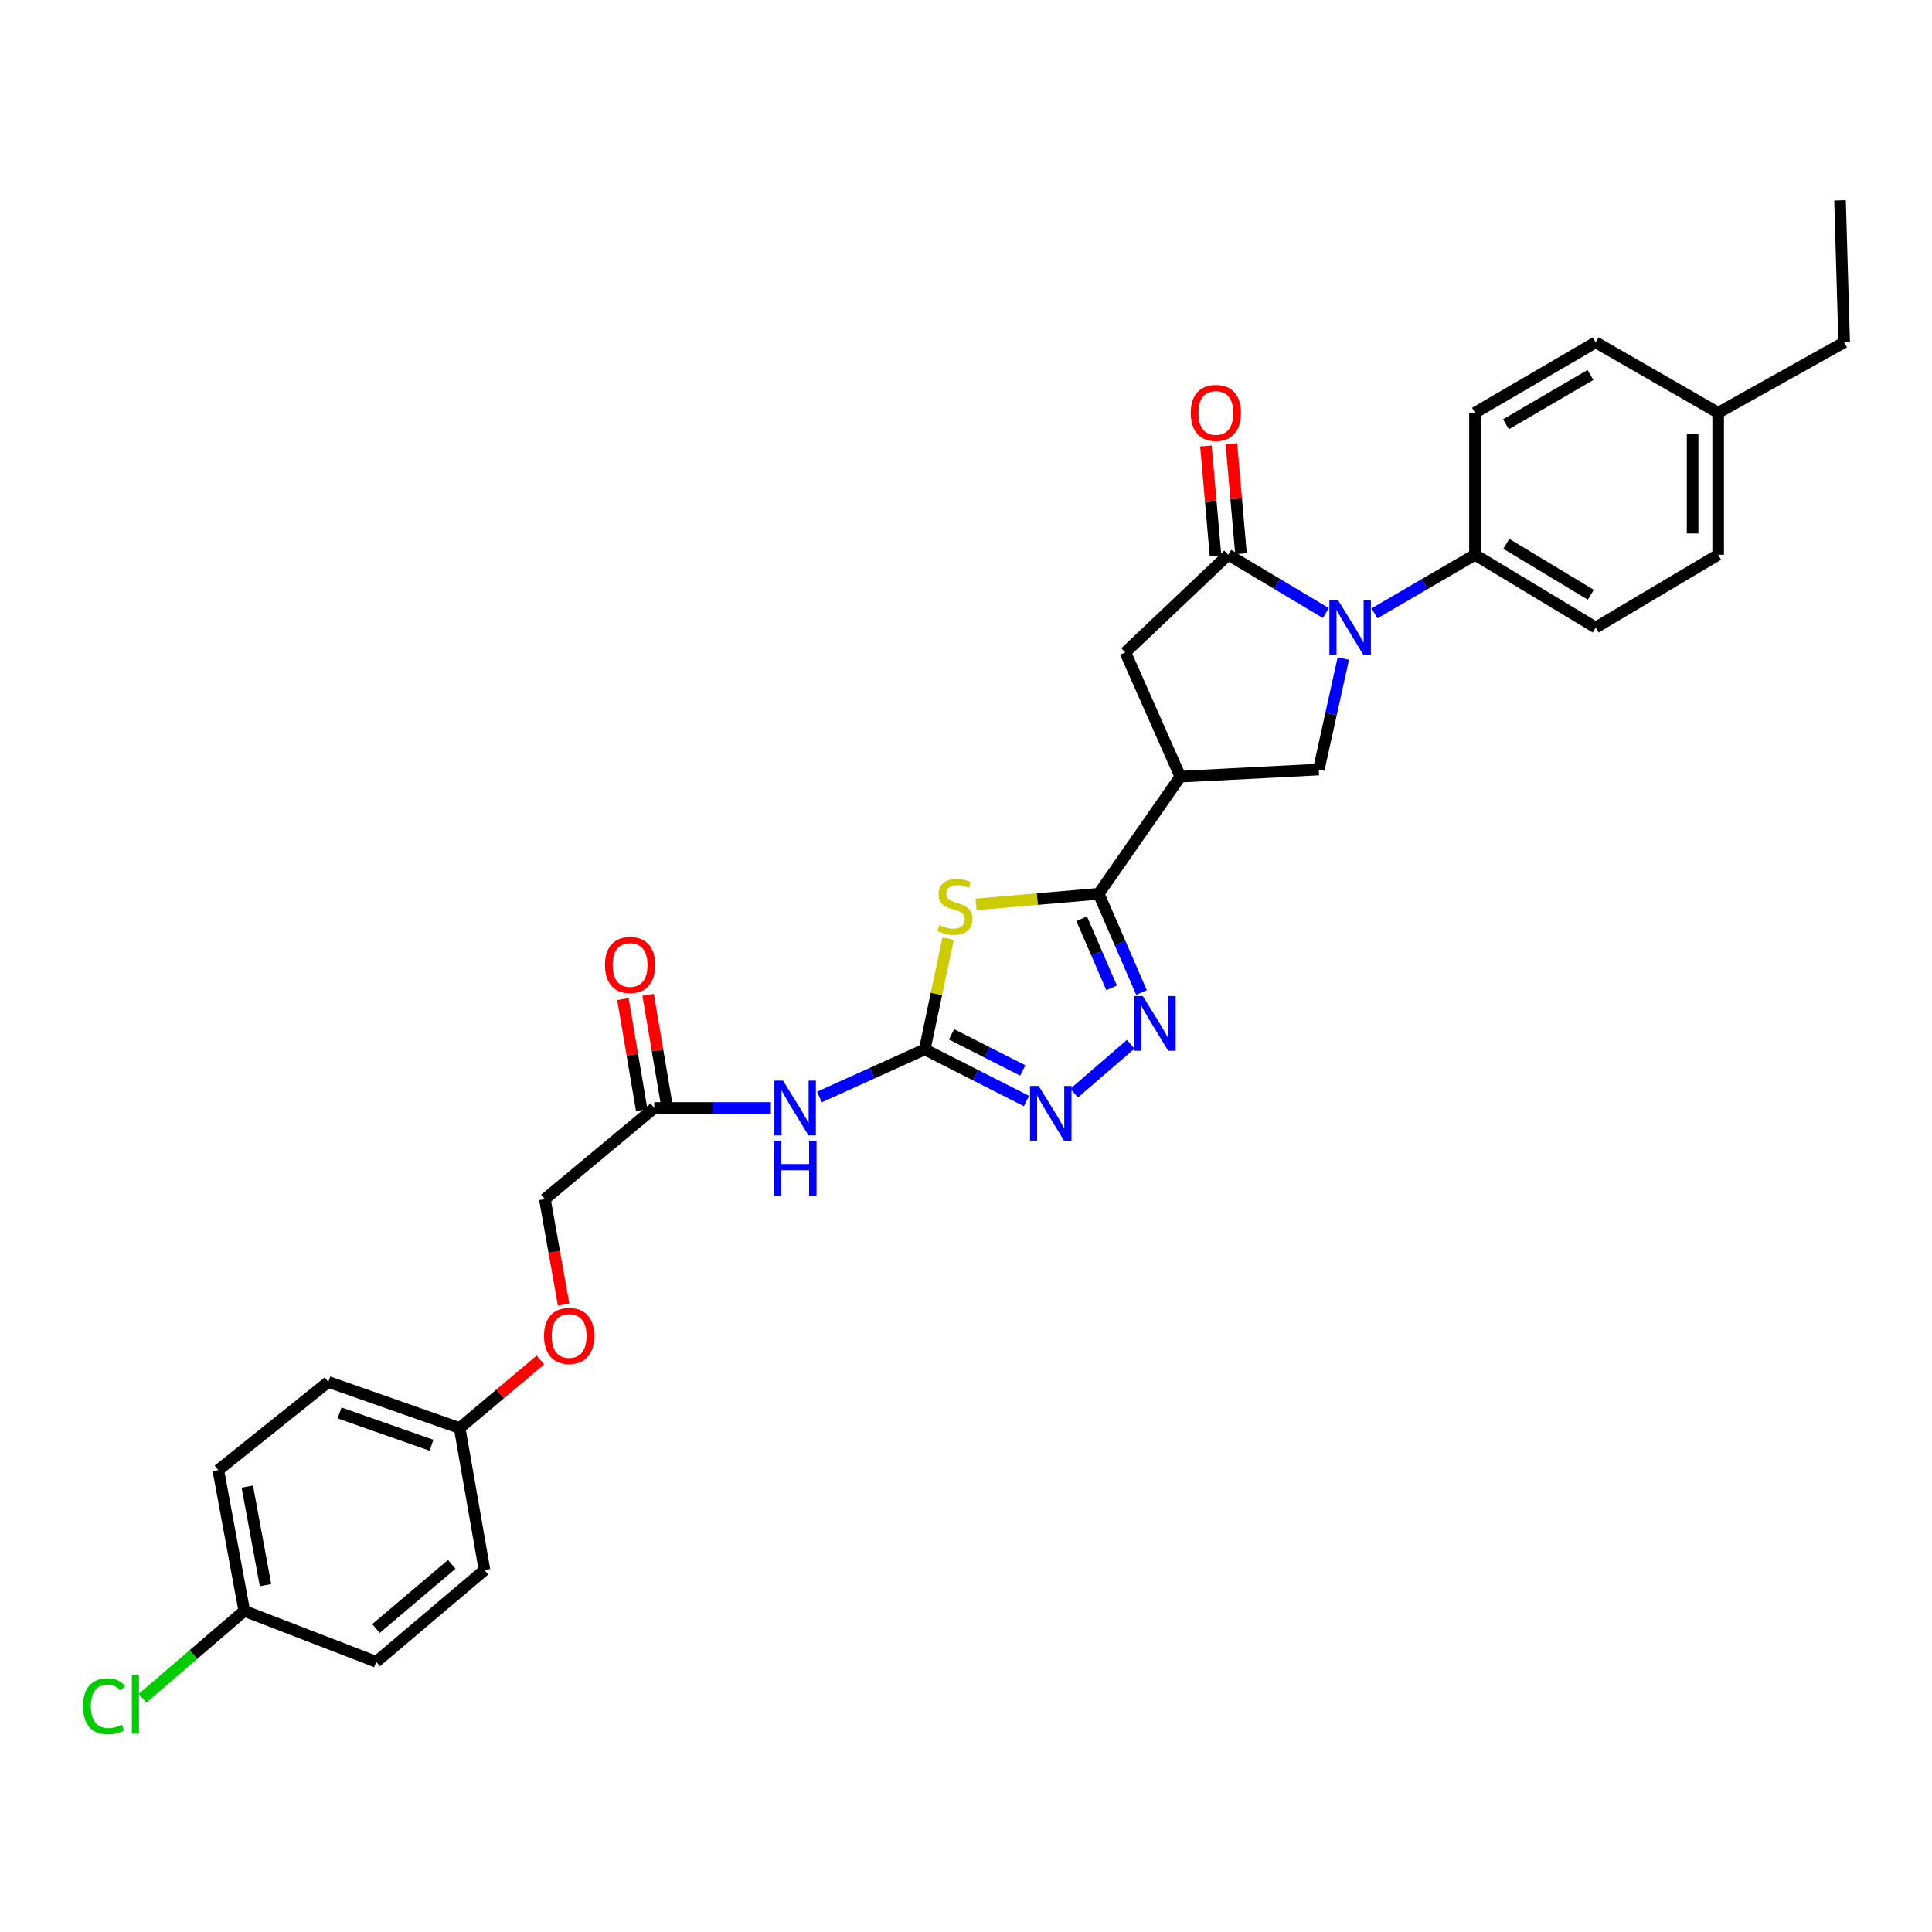 <?xml version='1.0' encoding='iso-8859-1'?>
<svg version='1.1' baseProfile='full'
              xmlns='http://www.w3.org/2000/svg'
                      xmlns:rdkit='http://www.rdkit.org/xml'
                      xmlns:xlink='http://www.w3.org/1999/xlink'
                  xml:space='preserve'
width='1000px' height='1000px' viewBox='0 0 1000 1000'>
<!-- END OF HEADER -->
<rect style='opacity:1.0;fill:#FFFFFF;stroke:none' width='1000' height='1000' x='0' y='0'> </rect>
<path class='bond-1' d='M 505.206,468.115 L 536.939,465.367' style='fill:none;fill-rule:evenodd;stroke:#CCCC00;stroke-width:6px;stroke-linecap:butt;stroke-linejoin:miter;stroke-opacity:1' />
<path class='bond-1' d='M 536.939,465.367 L 568.672,462.619' style='fill:none;fill-rule:evenodd;stroke:#000000;stroke-width:6px;stroke-linecap:butt;stroke-linejoin:miter;stroke-opacity:1' />
<path class='bond-2' d='M 490.723,485.836 L 484.681,514.498' style='fill:none;fill-rule:evenodd;stroke:#CCCC00;stroke-width:6px;stroke-linecap:butt;stroke-linejoin:miter;stroke-opacity:1' />
<path class='bond-2' d='M 484.681,514.498 L 478.638,543.16' style='fill:none;fill-rule:evenodd;stroke:#000000;stroke-width:6px;stroke-linecap:butt;stroke-linejoin:miter;stroke-opacity:1' />
<path class='bond-0' d='M 695.286,340.855 L 688.939,369.585' style='fill:none;fill-rule:evenodd;stroke:#0000FF;stroke-width:6px;stroke-linecap:butt;stroke-linejoin:miter;stroke-opacity:1' />
<path class='bond-0' d='M 688.939,369.585 L 682.592,398.315' style='fill:none;fill-rule:evenodd;stroke:#000000;stroke-width:6px;stroke-linecap:butt;stroke-linejoin:miter;stroke-opacity:1' />
<path class='bond-11' d='M 711.44,317.462 L 737.445,302.303' style='fill:none;fill-rule:evenodd;stroke:#0000FF;stroke-width:6px;stroke-linecap:butt;stroke-linejoin:miter;stroke-opacity:1' />
<path class='bond-11' d='M 737.445,302.303 L 763.449,287.143' style='fill:none;fill-rule:evenodd;stroke:#000000;stroke-width:6px;stroke-linecap:butt;stroke-linejoin:miter;stroke-opacity:1' />
<path class='bond-31' d='M 686.253,317.304 L 660.996,302.224' style='fill:none;fill-rule:evenodd;stroke:#0000FF;stroke-width:6px;stroke-linecap:butt;stroke-linejoin:miter;stroke-opacity:1' />
<path class='bond-31' d='M 660.996,302.224 L 635.738,287.143' style='fill:none;fill-rule:evenodd;stroke:#000000;stroke-width:6px;stroke-linecap:butt;stroke-linejoin:miter;stroke-opacity:1' />
<path class='bond-4' d='M 568.672,462.619 L 579.753,488.166' style='fill:none;fill-rule:evenodd;stroke:#000000;stroke-width:6px;stroke-linecap:butt;stroke-linejoin:miter;stroke-opacity:1' />
<path class='bond-4' d='M 579.753,488.166 L 590.833,513.712' style='fill:none;fill-rule:evenodd;stroke:#0000FF;stroke-width:6px;stroke-linecap:butt;stroke-linejoin:miter;stroke-opacity:1' />
<path class='bond-4' d='M 559.863,475.546 L 567.62,493.428' style='fill:none;fill-rule:evenodd;stroke:#000000;stroke-width:6px;stroke-linecap:butt;stroke-linejoin:miter;stroke-opacity:1' />
<path class='bond-4' d='M 567.62,493.428 L 575.376,511.311' style='fill:none;fill-rule:evenodd;stroke:#0000FF;stroke-width:6px;stroke-linecap:butt;stroke-linejoin:miter;stroke-opacity:1' />
<path class='bond-5' d='M 568.672,462.619 L 610.934,401.996' style='fill:none;fill-rule:evenodd;stroke:#000000;stroke-width:6px;stroke-linecap:butt;stroke-linejoin:miter;stroke-opacity:1' />
<path class='bond-6' d='M 478.638,543.16 L 504.969,556.515' style='fill:none;fill-rule:evenodd;stroke:#000000;stroke-width:6px;stroke-linecap:butt;stroke-linejoin:miter;stroke-opacity:1' />
<path class='bond-6' d='M 504.969,556.515 L 531.299,569.87' style='fill:none;fill-rule:evenodd;stroke:#0000FF;stroke-width:6px;stroke-linecap:butt;stroke-linejoin:miter;stroke-opacity:1' />
<path class='bond-6' d='M 492.52,535.372 L 510.951,544.721' style='fill:none;fill-rule:evenodd;stroke:#000000;stroke-width:6px;stroke-linecap:butt;stroke-linejoin:miter;stroke-opacity:1' />
<path class='bond-6' d='M 510.951,544.721 L 529.383,554.069' style='fill:none;fill-rule:evenodd;stroke:#0000FF;stroke-width:6px;stroke-linecap:butt;stroke-linejoin:miter;stroke-opacity:1' />
<path class='bond-8' d='M 478.638,543.16 L 451.388,555.478' style='fill:none;fill-rule:evenodd;stroke:#000000;stroke-width:6px;stroke-linecap:butt;stroke-linejoin:miter;stroke-opacity:1' />
<path class='bond-8' d='M 451.388,555.478 L 424.138,567.796' style='fill:none;fill-rule:evenodd;stroke:#0000FF;stroke-width:6px;stroke-linecap:butt;stroke-linejoin:miter;stroke-opacity:1' />
<path class='bond-3' d='M 635.738,287.143 L 582.456,337.678' style='fill:none;fill-rule:evenodd;stroke:#000000;stroke-width:6px;stroke-linecap:butt;stroke-linejoin:miter;stroke-opacity:1' />
<path class='bond-12' d='M 642.326,286.568 L 639.841,258.122' style='fill:none;fill-rule:evenodd;stroke:#000000;stroke-width:6px;stroke-linecap:butt;stroke-linejoin:miter;stroke-opacity:1' />
<path class='bond-12' d='M 639.841,258.122 L 637.355,229.677' style='fill:none;fill-rule:evenodd;stroke:#FF0000;stroke-width:6px;stroke-linecap:butt;stroke-linejoin:miter;stroke-opacity:1' />
<path class='bond-12' d='M 629.151,287.719 L 626.666,259.274' style='fill:none;fill-rule:evenodd;stroke:#000000;stroke-width:6px;stroke-linecap:butt;stroke-linejoin:miter;stroke-opacity:1' />
<path class='bond-12' d='M 626.666,259.274 L 624.18,230.828' style='fill:none;fill-rule:evenodd;stroke:#FF0000;stroke-width:6px;stroke-linecap:butt;stroke-linejoin:miter;stroke-opacity:1' />
<path class='bond-30' d='M 585.247,540.512 L 555.975,565.79' style='fill:none;fill-rule:evenodd;stroke:#0000FF;stroke-width:6px;stroke-linecap:butt;stroke-linejoin:miter;stroke-opacity:1' />
<path class='bond-7' d='M 610.934,401.996 L 682.592,398.315' style='fill:none;fill-rule:evenodd;stroke:#000000;stroke-width:6px;stroke-linecap:butt;stroke-linejoin:miter;stroke-opacity:1' />
<path class='bond-9' d='M 610.934,401.996 L 582.456,337.678' style='fill:none;fill-rule:evenodd;stroke:#000000;stroke-width:6px;stroke-linecap:butt;stroke-linejoin:miter;stroke-opacity:1' />
<path class='bond-10' d='M 398.995,573.483 L 368.834,573.483' style='fill:none;fill-rule:evenodd;stroke:#0000FF;stroke-width:6px;stroke-linecap:butt;stroke-linejoin:miter;stroke-opacity:1' />
<path class='bond-10' d='M 368.834,573.483 L 338.672,573.483' style='fill:none;fill-rule:evenodd;stroke:#000000;stroke-width:6px;stroke-linecap:butt;stroke-linejoin:miter;stroke-opacity:1' />
<path class='bond-13' d='M 345.192,572.379 L 340.329,543.65' style='fill:none;fill-rule:evenodd;stroke:#000000;stroke-width:6px;stroke-linecap:butt;stroke-linejoin:miter;stroke-opacity:1' />
<path class='bond-13' d='M 340.329,543.65 L 335.467,514.92' style='fill:none;fill-rule:evenodd;stroke:#FF0000;stroke-width:6px;stroke-linecap:butt;stroke-linejoin:miter;stroke-opacity:1' />
<path class='bond-13' d='M 332.152,574.586 L 327.29,545.857' style='fill:none;fill-rule:evenodd;stroke:#000000;stroke-width:6px;stroke-linecap:butt;stroke-linejoin:miter;stroke-opacity:1' />
<path class='bond-13' d='M 327.29,545.857 L 322.427,517.127' style='fill:none;fill-rule:evenodd;stroke:#FF0000;stroke-width:6px;stroke-linecap:butt;stroke-linejoin:miter;stroke-opacity:1' />
<path class='bond-17' d='M 338.672,573.483 L 282.017,620.645' style='fill:none;fill-rule:evenodd;stroke:#000000;stroke-width:6px;stroke-linecap:butt;stroke-linejoin:miter;stroke-opacity:1' />
<path class='bond-14' d='M 763.449,287.143 L 825.924,324.813' style='fill:none;fill-rule:evenodd;stroke:#000000;stroke-width:6px;stroke-linecap:butt;stroke-linejoin:miter;stroke-opacity:1' />
<path class='bond-14' d='M 779.649,281.468 L 823.381,307.837' style='fill:none;fill-rule:evenodd;stroke:#000000;stroke-width:6px;stroke-linecap:butt;stroke-linejoin:miter;stroke-opacity:1' />
<path class='bond-15' d='M 763.449,287.143 L 763.449,213.648' style='fill:none;fill-rule:evenodd;stroke:#000000;stroke-width:6px;stroke-linecap:butt;stroke-linejoin:miter;stroke-opacity:1' />
<path class='bond-20' d='M 825.924,324.813 L 889.316,287.143' style='fill:none;fill-rule:evenodd;stroke:#000000;stroke-width:6px;stroke-linecap:butt;stroke-linejoin:miter;stroke-opacity:1' />
<path class='bond-21' d='M 763.449,213.648 L 825.924,177.191' style='fill:none;fill-rule:evenodd;stroke:#000000;stroke-width:6px;stroke-linecap:butt;stroke-linejoin:miter;stroke-opacity:1' />
<path class='bond-21' d='M 779.486,219.602 L 823.218,194.082' style='fill:none;fill-rule:evenodd;stroke:#000000;stroke-width:6px;stroke-linecap:butt;stroke-linejoin:miter;stroke-opacity:1' />
<path class='bond-16' d='M 291.719,675.276 L 286.868,647.96' style='fill:none;fill-rule:evenodd;stroke:#FF0000;stroke-width:6px;stroke-linecap:butt;stroke-linejoin:miter;stroke-opacity:1' />
<path class='bond-16' d='M 286.868,647.96 L 282.017,620.645' style='fill:none;fill-rule:evenodd;stroke:#000000;stroke-width:6px;stroke-linecap:butt;stroke-linejoin:miter;stroke-opacity:1' />
<path class='bond-18' d='M 279.728,703.915 L 258.823,721.539' style='fill:none;fill-rule:evenodd;stroke:#FF0000;stroke-width:6px;stroke-linecap:butt;stroke-linejoin:miter;stroke-opacity:1' />
<path class='bond-18' d='M 258.823,721.539 L 237.919,739.164' style='fill:none;fill-rule:evenodd;stroke:#000000;stroke-width:6px;stroke-linecap:butt;stroke-linejoin:miter;stroke-opacity:1' />
<path class='bond-24' d='M 237.919,739.164 L 250.784,812.674' style='fill:none;fill-rule:evenodd;stroke:#000000;stroke-width:6px;stroke-linecap:butt;stroke-linejoin:miter;stroke-opacity:1' />
<path class='bond-25' d='M 237.919,739.164 L 169.941,715.286' style='fill:none;fill-rule:evenodd;stroke:#000000;stroke-width:6px;stroke-linecap:butt;stroke-linejoin:miter;stroke-opacity:1' />
<path class='bond-25' d='M 223.339,748.06 L 175.755,731.345' style='fill:none;fill-rule:evenodd;stroke:#000000;stroke-width:6px;stroke-linecap:butt;stroke-linejoin:miter;stroke-opacity:1' />
<path class='bond-19' d='M 126.445,833.798 L 112.978,760.92' style='fill:none;fill-rule:evenodd;stroke:#000000;stroke-width:6px;stroke-linecap:butt;stroke-linejoin:miter;stroke-opacity:1' />
<path class='bond-19' d='M 137.43,820.463 L 128.003,769.448' style='fill:none;fill-rule:evenodd;stroke:#000000;stroke-width:6px;stroke-linecap:butt;stroke-linejoin:miter;stroke-opacity:1' />
<path class='bond-23' d='M 126.445,833.798 L 100.117,856.402' style='fill:none;fill-rule:evenodd;stroke:#000000;stroke-width:6px;stroke-linecap:butt;stroke-linejoin:miter;stroke-opacity:1' />
<path class='bond-23' d='M 100.117,856.402 L 73.788,879.006' style='fill:none;fill-rule:evenodd;stroke:#00CC00;stroke-width:6px;stroke-linecap:butt;stroke-linejoin:miter;stroke-opacity:1' />
<path class='bond-32' d='M 126.445,833.798 L 194.746,860.138' style='fill:none;fill-rule:evenodd;stroke:#000000;stroke-width:6px;stroke-linecap:butt;stroke-linejoin:miter;stroke-opacity:1' />
<path class='bond-33' d='M 889.316,287.143 L 889.316,213.648' style='fill:none;fill-rule:evenodd;stroke:#000000;stroke-width:6px;stroke-linecap:butt;stroke-linejoin:miter;stroke-opacity:1' />
<path class='bond-33' d='M 876.091,276.119 L 876.091,224.673' style='fill:none;fill-rule:evenodd;stroke:#000000;stroke-width:6px;stroke-linecap:butt;stroke-linejoin:miter;stroke-opacity:1' />
<path class='bond-22' d='M 825.924,177.191 L 889.316,213.648' style='fill:none;fill-rule:evenodd;stroke:#000000;stroke-width:6px;stroke-linecap:butt;stroke-linejoin:miter;stroke-opacity:1' />
<path class='bond-28' d='M 889.316,213.648 L 954.545,177.191' style='fill:none;fill-rule:evenodd;stroke:#000000;stroke-width:6px;stroke-linecap:butt;stroke-linejoin:miter;stroke-opacity:1' />
<path class='bond-26' d='M 250.784,812.674 L 194.746,860.138' style='fill:none;fill-rule:evenodd;stroke:#000000;stroke-width:6px;stroke-linecap:butt;stroke-linejoin:miter;stroke-opacity:1' />
<path class='bond-26' d='M 233.83,809.702 L 194.604,842.926' style='fill:none;fill-rule:evenodd;stroke:#000000;stroke-width:6px;stroke-linecap:butt;stroke-linejoin:miter;stroke-opacity:1' />
<path class='bond-27' d='M 169.941,715.286 L 112.978,760.92' style='fill:none;fill-rule:evenodd;stroke:#000000;stroke-width:6px;stroke-linecap:butt;stroke-linejoin:miter;stroke-opacity:1' />
<path class='bond-29' d='M 954.545,177.191 L 952.4,103.703' style='fill:none;fill-rule:evenodd;stroke:#000000;stroke-width:6px;stroke-linecap:butt;stroke-linejoin:miter;stroke-opacity:1' />
<path  class='atom-0' d='M 486.259 478.783
Q 486.579 478.903, 487.899 479.463
Q 489.219 480.023, 490.659 480.383
Q 492.139 480.703, 493.579 480.703
Q 496.259 480.703, 497.819 479.423
Q 499.379 478.103, 499.379 475.823
Q 499.379 474.263, 498.579 473.303
Q 497.819 472.343, 496.619 471.823
Q 495.419 471.303, 493.419 470.703
Q 490.899 469.943, 489.379 469.223
Q 487.899 468.503, 486.819 466.983
Q 485.779 465.463, 485.779 462.903
Q 485.779 459.343, 488.179 457.143
Q 490.619 454.943, 495.419 454.943
Q 498.699 454.943, 502.419 456.503
L 501.499 459.583
Q 498.099 458.183, 495.539 458.183
Q 492.779 458.183, 491.259 459.343
Q 489.739 460.463, 489.779 462.423
Q 489.779 463.943, 490.539 464.863
Q 491.339 465.783, 492.459 466.303
Q 493.619 466.823, 495.539 467.423
Q 498.099 468.223, 499.619 469.023
Q 501.139 469.823, 502.219 471.463
Q 503.339 473.063, 503.339 475.823
Q 503.339 479.743, 500.699 481.863
Q 498.099 483.943, 493.739 483.943
Q 491.219 483.943, 489.299 483.383
Q 487.419 482.863, 485.179 481.943
L 486.259 478.783
' fill='#CCCC00'/>
<path  class='atom-1' d='M 692.57 310.653
L 701.85 325.653
Q 702.77 327.133, 704.25 329.813
Q 705.73 332.493, 705.81 332.653
L 705.81 310.653
L 709.57 310.653
L 709.57 338.973
L 705.69 338.973
L 695.73 322.573
Q 694.57 320.653, 693.33 318.453
Q 692.13 316.253, 691.77 315.573
L 691.77 338.973
L 688.09 338.973
L 688.09 310.653
L 692.57 310.653
' fill='#0000FF'/>
<path  class='atom-5' d='M 591.508 515.54
L 600.788 530.54
Q 601.708 532.02, 603.188 534.7
Q 604.668 537.38, 604.748 537.54
L 604.748 515.54
L 608.508 515.54
L 608.508 543.86
L 604.628 543.86
L 594.668 527.46
Q 593.508 525.54, 592.268 523.34
Q 591.068 521.14, 590.708 520.46
L 590.708 543.86
L 587.028 543.86
L 587.028 515.54
L 591.508 515.54
' fill='#0000FF'/>
<path  class='atom-7' d='M 537.608 562.085
L 546.888 577.085
Q 547.808 578.565, 549.288 581.245
Q 550.768 583.925, 550.848 584.085
L 550.848 562.085
L 554.608 562.085
L 554.608 590.405
L 550.728 590.405
L 540.768 574.005
Q 539.608 572.085, 538.368 569.885
Q 537.168 567.685, 536.808 567.005
L 536.808 590.405
L 533.128 590.405
L 533.128 562.085
L 537.608 562.085
' fill='#0000FF'/>
<path  class='atom-9' d='M 405.297 559.323
L 414.577 574.323
Q 415.497 575.803, 416.977 578.483
Q 418.457 581.163, 418.537 581.323
L 418.537 559.323
L 422.297 559.323
L 422.297 587.643
L 418.417 587.643
L 408.457 571.243
Q 407.297 569.323, 406.057 567.123
Q 404.857 564.923, 404.497 564.243
L 404.497 587.643
L 400.817 587.643
L 400.817 559.323
L 405.297 559.323
' fill='#0000FF'/>
<path  class='atom-9' d='M 400.477 590.475
L 404.317 590.475
L 404.317 602.515
L 418.797 602.515
L 418.797 590.475
L 422.637 590.475
L 422.637 618.795
L 418.797 618.795
L 418.797 605.715
L 404.317 605.715
L 404.317 618.795
L 400.477 618.795
L 400.477 590.475
' fill='#0000FF'/>
<path  class='atom-13' d='M 616.317 213.728
Q 616.317 206.928, 619.677 203.128
Q 623.037 199.328, 629.317 199.328
Q 635.597 199.328, 638.957 203.128
Q 642.317 206.928, 642.317 213.728
Q 642.317 220.608, 638.917 224.528
Q 635.517 228.408, 629.317 228.408
Q 623.077 228.408, 619.677 224.528
Q 616.317 220.648, 616.317 213.728
M 629.317 225.208
Q 633.637 225.208, 635.957 222.328
Q 638.317 219.408, 638.317 213.728
Q 638.317 208.168, 635.957 205.368
Q 633.637 202.528, 629.317 202.528
Q 624.997 202.528, 622.637 205.328
Q 620.317 208.128, 620.317 213.728
Q 620.317 219.448, 622.637 222.328
Q 624.997 225.208, 629.317 225.208
' fill='#FF0000'/>
<path  class='atom-14' d='M 313.13 499.465
Q 313.13 492.665, 316.49 488.865
Q 319.85 485.065, 326.13 485.065
Q 332.41 485.065, 335.77 488.865
Q 339.13 492.665, 339.13 499.465
Q 339.13 506.345, 335.73 510.265
Q 332.33 514.145, 326.13 514.145
Q 319.89 514.145, 316.49 510.265
Q 313.13 506.385, 313.13 499.465
M 326.13 510.945
Q 330.45 510.945, 332.77 508.065
Q 335.13 505.145, 335.13 499.465
Q 335.13 493.905, 332.77 491.105
Q 330.45 488.265, 326.13 488.265
Q 321.81 488.265, 319.45 491.065
Q 317.13 493.865, 317.13 499.465
Q 317.13 505.185, 319.45 508.065
Q 321.81 510.945, 326.13 510.945
' fill='#FF0000'/>
<path  class='atom-17' d='M 281.581 691.472
Q 281.581 684.672, 284.941 680.872
Q 288.301 677.072, 294.581 677.072
Q 300.861 677.072, 304.221 680.872
Q 307.581 684.672, 307.581 691.472
Q 307.581 698.352, 304.181 702.272
Q 300.781 706.152, 294.581 706.152
Q 288.341 706.152, 284.941 702.272
Q 281.581 698.392, 281.581 691.472
M 294.581 702.952
Q 298.901 702.952, 301.221 700.072
Q 303.581 697.152, 303.581 691.472
Q 303.581 685.912, 301.221 683.112
Q 298.901 680.272, 294.581 680.272
Q 290.261 680.272, 287.901 683.072
Q 285.581 685.872, 285.581 691.472
Q 285.581 697.192, 287.901 700.072
Q 290.261 702.952, 294.581 702.952
' fill='#FF0000'/>
<path  class='atom-24' d='M 42.971 883.16
Q 42.971 876.12, 46.251 872.44
Q 49.571 868.72, 55.851 868.72
Q 61.691 868.72, 64.811 872.84
L 62.171 875
Q 59.891 872, 55.851 872
Q 51.571 872, 49.291 874.88
Q 47.051 877.72, 47.051 883.16
Q 47.051 888.76, 49.371 891.64
Q 51.731 894.52, 56.291 894.52
Q 59.411 894.52, 63.051 892.64
L 64.171 895.64
Q 62.691 896.6, 60.451 897.16
Q 58.211 897.72, 55.731 897.72
Q 49.571 897.72, 46.251 893.96
Q 42.971 890.2, 42.971 883.16
' fill='#00CC00'/>
<path  class='atom-24' d='M 68.251 867
L 71.931 867
L 71.931 897.36
L 68.251 897.36
L 68.251 867
' fill='#00CC00'/>
</svg>
